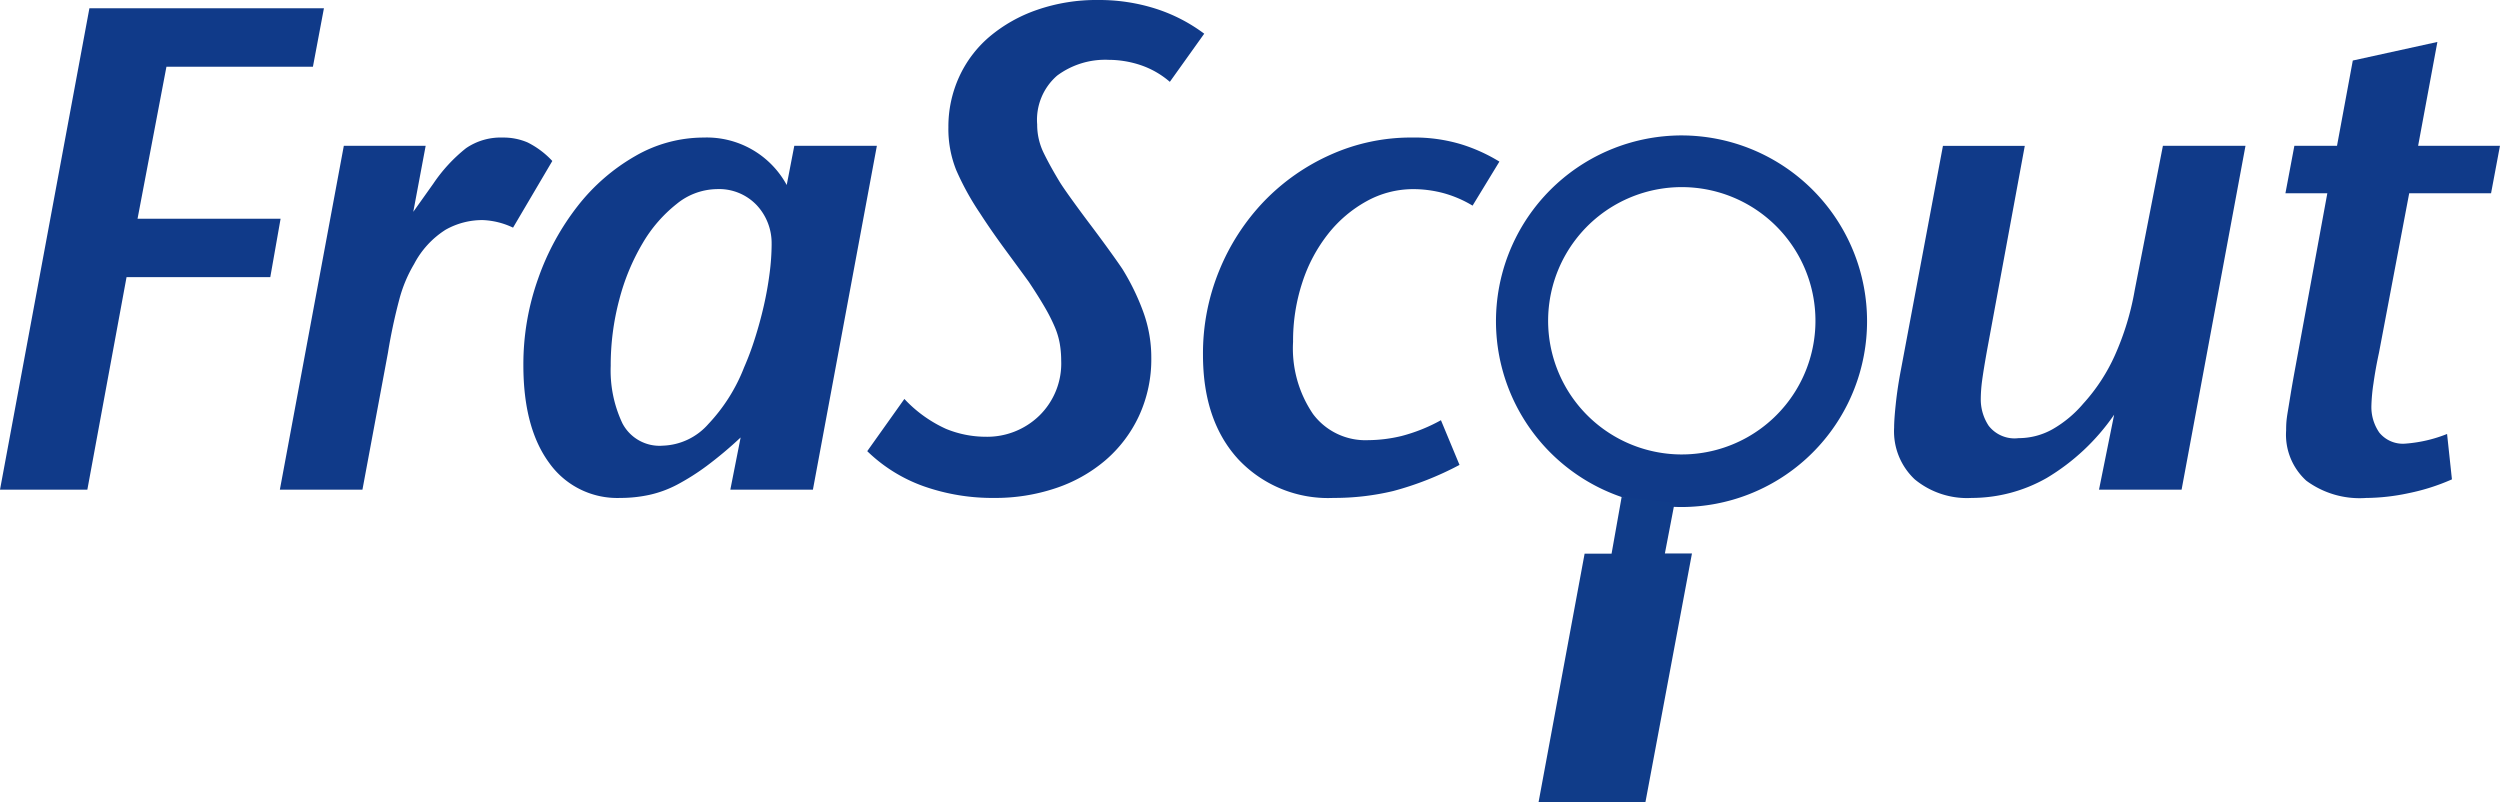 <svg xmlns="http://www.w3.org/2000/svg" width="205.857" height="66.041" viewBox="0 0 205.857 66.041">
  <g id="Gruppe_1594" data-name="Gruppe 1594" transform="translate(-952.099 728.871)">
    <path id="Pfad_553" data-name="Pfad 553" d="M26.786-34.827H14.724L12.345-22.312H24.124L23.275-17.5H11.439L8.211,0H1.019L8.381-39.641H27.692ZM43.265-21.576a6.331,6.331,0,0,0-2.492-.623,6.157,6.157,0,0,0-3.058.793,7.383,7.383,0,0,0-2.6,2.831,11.3,11.3,0,0,0-1.218,2.916,44.859,44.859,0,0,0-.934,4.389L30.863,0h-6.8l5.267-28.315h6.739l-1.019,5.436L36.7-25.2a12.981,12.981,0,0,1,2.69-2.916,5.046,5.046,0,0,1,3.03-.878,5.036,5.036,0,0,1,2.039.4,7.119,7.119,0,0,1,2.039,1.529ZM67.956,0h-6.8l.849-4.3a32.483,32.483,0,0,1-2.8,2.35A19.25,19.25,0,0,1,56.8-.425a9.144,9.144,0,0,1-2.294.849A11.194,11.194,0,0,1,52.1.68a6.873,6.873,0,0,1-5.861-2.888Q44.115-5.1,44.115-10.25a20.991,20.991,0,0,1,1.218-7.135,20.908,20.908,0,0,1,3.256-5.974,16.246,16.246,0,0,1,4.729-4.106,11.241,11.241,0,0,1,5.635-1.529A7.492,7.492,0,0,1,65.8-25.087l.623-3.228h6.8Zm-3.4-20.217a4.574,4.574,0,0,0-1.218-3.2,4.268,4.268,0,0,0-3.313-1.331,5.333,5.333,0,0,0-3.285,1.218,11.535,11.535,0,0,0-2.8,3.228,17.875,17.875,0,0,0-1.925,4.644,20.959,20.959,0,0,0-.708,5.465,10.174,10.174,0,0,0,.963,4.729,3.451,3.451,0,0,0,3.341,1.84,5.215,5.215,0,0,0,3.738-1.784,14.367,14.367,0,0,0,2.945-4.672,23.166,23.166,0,0,0,.878-2.35q.425-1.331.736-2.69t.481-2.69A19.17,19.17,0,0,0,64.558-20.217ZM97.347-33.582a7.186,7.186,0,0,0-2.435-1.387,8.36,8.36,0,0,0-2.6-.425,6.629,6.629,0,0,0-4.247,1.3,4.819,4.819,0,0,0-1.642,4.021,5.3,5.3,0,0,0,.538,2.35q.538,1.1,1.331,2.407.283.453.934,1.359T90.665-22q.793,1.048,1.557,2.1t1.218,1.727a19.188,19.188,0,0,1,1.7,3.483,10.949,10.949,0,0,1,.68,3.823A11.1,11.1,0,0,1,94.8-6.059a10.855,10.855,0,0,1-2.775,3.653A12.289,12.289,0,0,1,87.918-.113,15.576,15.576,0,0,1,82.906.68a17.034,17.034,0,0,1-5.833-.963A12.857,12.857,0,0,1,72.43-3.171l3.058-4.3a10.767,10.767,0,0,0,3.426,2.463,8.638,8.638,0,0,0,3.256.651,6.164,6.164,0,0,0,4.417-1.727A6.007,6.007,0,0,0,88.4-10.646a8.254,8.254,0,0,0-.113-1.359,6.306,6.306,0,0,0-.425-1.416,14.541,14.541,0,0,0-.821-1.614q-.51-.878-1.3-2.067Q85-18.122,83.812-19.736t-2.1-3.03A22.281,22.281,0,0,1,79.763-26.3a9.1,9.1,0,0,1-.651-3.539,9.847,9.847,0,0,1,.878-4.134,9.538,9.538,0,0,1,2.492-3.313A12.263,12.263,0,0,1,86.389-39.5a14.946,14.946,0,0,1,5.068-.821,15.31,15.31,0,0,1,4.7.708,13.534,13.534,0,0,1,4.021,2.067Z" transform="translate(951.08 -688.55)" fill="#103a89"/>
    <path id="Pfad_552" data-name="Pfad 552" d="M23.105-23.388a9.47,9.47,0,0,0-2.463-1.048,9.683,9.683,0,0,0-2.407-.311,7.906,7.906,0,0,0-3.851.991,10.483,10.483,0,0,0-3.171,2.69,12.805,12.805,0,0,0-2.124,3.992,15.392,15.392,0,0,0-.765,4.9A9.594,9.594,0,0,0,9.967-6.229,5.383,5.383,0,0,0,14.5-4.077a12,12,0,0,0,2.747-.34A13.887,13.887,0,0,0,20.5-5.72l1.529,3.681A25.671,25.671,0,0,1,16.564.113a20.841,20.841,0,0,1-4.9.566A10.136,10.136,0,0,1,3.823-2.492Q.906-5.663.906-11.1a17.973,17.973,0,0,1,1.359-6.994,18.114,18.114,0,0,1,3.681-5.663,17.5,17.5,0,0,1,5.465-3.823,16.15,16.15,0,0,1,6.711-1.416,13.3,13.3,0,0,1,4.077.566,13.91,13.91,0,0,1,3.115,1.416Z" transform="translate(1050.25 -688.55)" fill="#103a89"/>
    <path id="Pfad_551" data-name="Pfad 551" d="M25.257,0h-6.8l1.246-6.173a17.824,17.824,0,0,1-5.55,5.21A12.5,12.5,0,0,1,7.985.68a6.774,6.774,0,0,1-4.7-1.529A5.422,5.422,0,0,1,1.586-5.1q0-.68.142-2.01t.425-2.8l3.454-18.4h6.739L9.231-11.439Q8.948-9.854,8.834-9a12.04,12.04,0,0,0-.113,1.586,3.933,3.933,0,0,0,.651,2.152,2.7,2.7,0,0,0,2.463,1.019,5.708,5.708,0,0,0,2.8-.736,9.483,9.483,0,0,0,2.52-2.1,15.041,15.041,0,0,0,2.6-3.964,22.556,22.556,0,0,0,1.642-5.38l2.322-11.892h6.8ZM50.74-24.408H44L41.51-11.269q-.283,1.3-.453,2.52a14.528,14.528,0,0,0-.17,1.84A3.684,3.684,0,0,0,41.538-4.7a2.5,2.5,0,0,0,2.18.906,11.494,11.494,0,0,0,3.4-.793l.4,3.738A17.252,17.252,0,0,1,43.973.283a17.364,17.364,0,0,1-3.539.4,7.4,7.4,0,0,1-4.9-1.416A5.116,5.116,0,0,1,33.865-4.87q0-.453.028-.765t.113-.821q.085-.51.227-1.387t.425-2.407l2.6-14.158H33.808l.736-3.907h3.511l1.3-7.022,6.965-1.529-1.586,8.551h6.739Z" transform="translate(1106.48 -688.55)" fill="#103a89"/>
    <g id="Gruppe_1595" data-name="Gruppe 1595">
      <path id="Pfad_549" data-name="Pfad 549" d="M178.54,124.28a15.4,15.4,0,0,1,2.817.261,15.3,15.3,0,0,1-2.777,30.338,15.4,15.4,0,0,1-2.817-.261,15.3,15.3,0,0,1,2.777-30.338Zm.04,26.269a11.006,11.006,0,1,0-2.023-.188A10.965,10.965,0,0,0,178.58,150.55Z" transform="translate(912 -842)" fill="#103a89"/>
      <path id="Pfad_550" data-name="Pfad 550" d="M173.63,154.05l-.83,4.67h-2.22l-3.79,20.45h8.8l3.83-20.47h-2.23l.8-4.17Z" transform="translate(912 -842)" fill="#103c89"/>
    </g>
  </g>
</svg>
